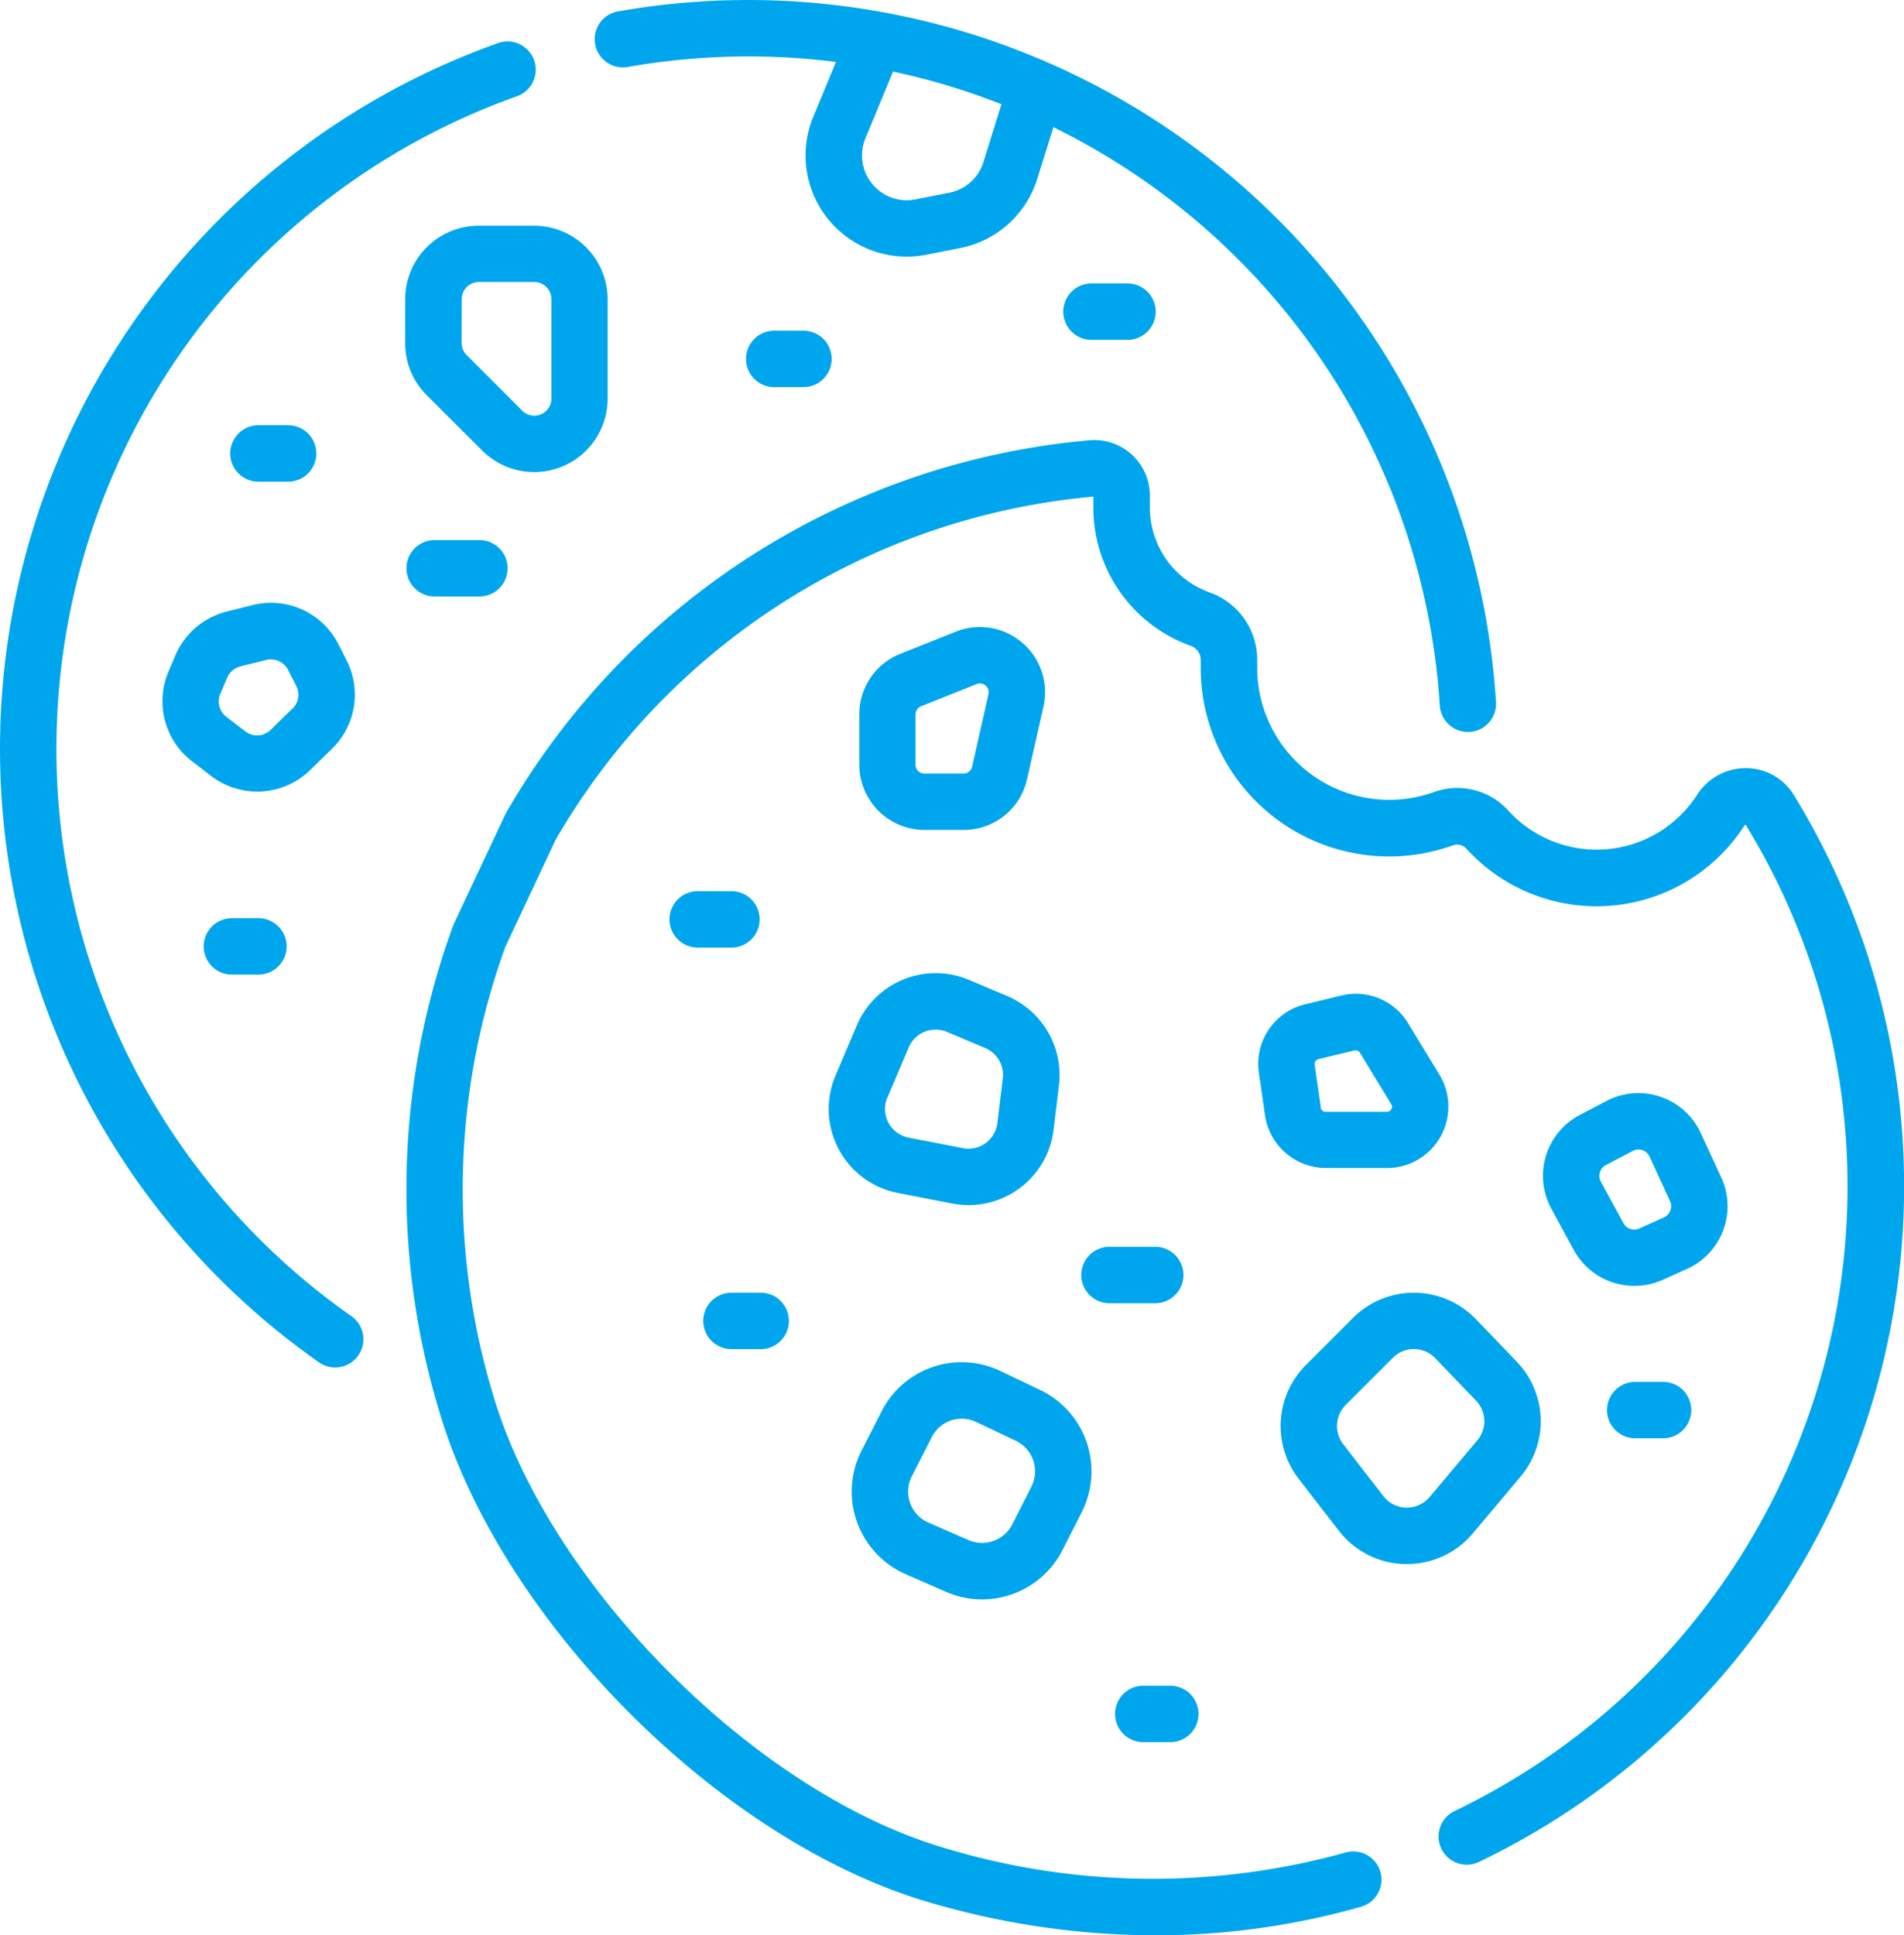 <svg xmlns="http://www.w3.org/2000/svg" width="65.135" height="66.179" viewBox="0 0 65.135 66.179"><defs><style>.a{fill:#00a6ed;}</style></defs><g transform="translate(-4.052)"><path class="a" d="M163.617,2.284a23.813,23.813,0,0,1,7.084-.166l-.777,1.874a3.46,3.46,0,0,0,3.206,4.785,3.424,3.424,0,0,0,.662-.065l1.161-.229a3.458,3.458,0,0,0,2.634-2.366l.551-1.767a23.7,23.7,0,0,1,13.218,19.778.965.965,0,0,0,.962.905l.061,0a.965.965,0,0,0,.9-1.023,25.632,25.632,0,0,0-30-23.626.965.965,0,1,0,.332,1.9Zm12.128,3.259A1.53,1.53,0,0,1,174.58,6.59l-1.161.229a1.531,1.531,0,0,1-1.711-2.089l.945-2.281a23.527,23.527,0,0,1,3.708,1.116Z" transform="translate(-138.05)"/><path class="a" d="M16.086,54.621a23.691,23.691,0,0,1,5.651-41.73.965.965,0,1,0-.646-1.819A25.621,25.621,0,0,0,14.977,56.2a.965.965,0,0,0,1.108-1.58Z" transform="translate(0 -9.599)"/><path class="a" d="M159.6,129.081a1.923,1.923,0,0,0-1.627-.922,1.974,1.974,0,0,0-1.685.91,4.086,4.086,0,0,1-6.463.537,2.356,2.356,0,0,0-2.549-.627,4.517,4.517,0,0,1-6.037-4.252v-.266a2.446,2.446,0,0,0-1.621-2.31,3.087,3.087,0,0,1-2.052-2.9v-.417a1.9,1.9,0,0,0-2.06-1.89,25.633,25.633,0,0,0-19.955,12.73q-.02.035-.038.072l-1.755,3.735c-.011.024-.022.049-.031.075a26.222,26.222,0,0,0-.5,16.5c2.07,7.176,9.562,14.741,16.7,16.865a27.45,27.45,0,0,0,7.826,1.154,25.629,25.629,0,0,0,7.018-.97.965.965,0,1,0-.528-1.856,24.613,24.613,0,0,1-13.766-.179c-6.47-1.924-13.521-9.045-15.4-15.55a24.31,24.31,0,0,1,.442-15.252l1.72-3.661a23.7,23.7,0,0,1,18.394-11.734v.38a5.021,5.021,0,0,0,3.338,4.725.514.514,0,0,1,.335.488v.268a6.447,6.447,0,0,0,8.618,6.069.427.427,0,0,1,.469.108,6.016,6.016,0,0,0,9.514-.789c.021-.033.046-.025.044-.024a23.694,23.694,0,0,1-9.962,33.728.965.965,0,1,0,.836,1.74A25.628,25.628,0,0,0,159.6,129.081Z" transform="translate(-94.178 -101.888)"/><path class="a" d="M114.431,67.7a2.513,2.513,0,0,0,4.29-1.777v-3.4a2.516,2.516,0,0,0-2.513-2.513h-1.9a2.516,2.516,0,0,0-2.513,2.513v1.505a2.5,2.5,0,0,0,.736,1.777Zm-.7-5.181a.584.584,0,0,1,.583-.583h1.9a.584.584,0,0,1,.583.583v3.4a.583.583,0,0,1-1,.412l-1.9-1.9a.58.58,0,0,1-.171-.412Z" transform="translate(-93.882 -52.29)"/><path class="a" d="M53,165.236a2.582,2.582,0,0,0,.5-3.029l-.279-.548a2.58,2.58,0,0,0-2.939-1.338l-.881.22a2.607,2.607,0,0,0-1.757,1.5l-.235.552a2.594,2.594,0,0,0,.8,3.066l.651.5a2.6,2.6,0,0,0,3.4-.2Zm-1.351-1.378-.744.729a.666.666,0,0,1-.87.051l-.651-.5a.663.663,0,0,1-.2-.784l.235-.552a.666.666,0,0,1,.449-.384l.881-.22a.675.675,0,0,1,.163-.02.66.66,0,0,1,.589.362l.279.548a.66.66,0,0,1-.127.774Z" transform="translate(-37.593 -139.626)"/><path class="a" d="M224.615,262.176a2.925,2.925,0,0,0,2.137,4.013l1.863.361a2.9,2.9,0,0,0,.553.053,2.924,2.924,0,0,0,2.907-2.572l.186-1.53a2.938,2.938,0,0,0-1.766-3.047l-1.317-.556a2.93,2.93,0,0,0-3.83,1.553Zm1.777.753.731-1.725a1,1,0,0,1,1.3-.528l1.317.556a1,1,0,0,1,.6,1.036l-.186,1.53a.995.995,0,0,1-1.177.857l-1.863-.361a1,1,0,0,1-.727-1.365Z" transform="translate(-191.982 -225.388)"/><path class="a" d="M351.141,351.859l1.629-1.936a2.942,2.942,0,0,0-.13-3.939l-1.393-1.449a2.947,2.947,0,0,0-4.209-.042l-1.611,1.611a2.953,2.953,0,0,0-.246,3.888l1.374,1.775a2.934,2.934,0,0,0,2.271,1.142h.061A2.933,2.933,0,0,0,351.141,351.859Zm-2.276-.88a1.013,1.013,0,0,1-.784-.394l-1.374-1.775a1.019,1.019,0,0,1,.085-1.342l1.611-1.611a1.009,1.009,0,0,1,.719-.3h.011a1.01,1.01,0,0,1,.723.312l1.393,1.449a1.015,1.015,0,0,1,.045,1.36l-1.629,1.936A1.022,1.022,0,0,1,348.865,350.979Z" transform="translate(-296.704 -299.418)"/><path class="a" d="M343,270.128a2.1,2.1,0,0,0,1.794-3.19l-1.07-1.76a2.092,2.092,0,0,0-2.29-.949l-1.235.3a2.092,2.092,0,0,0-1.582,2.337l.209,1.46a2.11,2.11,0,0,0,2.078,1.8Zm-2.264-2.075-.209-1.46a.169.169,0,0,1,.128-.189l1.235-.3h0a.166.166,0,0,1,.04,0,.169.169,0,0,1,.144.082l1.07,1.76a.17.17,0,0,1-.145.258h-2.1a.171.171,0,0,1-.168-.146Z" transform="translate(-291.499 -230.181)"/><path class="a" d="M420.471,295.269a2.332,2.332,0,0,0-.066-1.806l-.7-1.519a2.349,2.349,0,0,0-3.224-1.1l-.917.481a2.349,2.349,0,0,0-.974,3.2l.771,1.419a2.359,2.359,0,0,0,2.072,1.225,2.325,2.325,0,0,0,.956-.2l.845-.38A2.333,2.333,0,0,0,420.471,295.269Zm-1.807-.677a.417.417,0,0,1-.22.235l-.845.38a.421.421,0,0,1-.54-.182l-.771-1.419a.419.419,0,0,1,.174-.571l.918-.481a.419.419,0,0,1,.575.2l.7,1.519A.417.417,0,0,1,418.664,294.592Z" transform="translate(-357.47 -253.192)"/><path class="a" d="M232.385,369.353l1.374.6a3.085,3.085,0,0,0,3.986-1.43l.657-1.292a3.086,3.086,0,0,0-1.424-4.183l-1.35-.643a3.069,3.069,0,0,0-4.076,1.384l-.681,1.335a3.085,3.085,0,0,0,1.514,4.228Zm.206-3.352.681-1.336a1.149,1.149,0,0,1,1.026-.633,1.164,1.164,0,0,1,.5.114l1.35.643a1.156,1.156,0,0,1,.533,1.567l-.657,1.293a1.157,1.157,0,0,1-1.493.535l-1.374-.6a1.156,1.156,0,0,1-.567-1.584Z" transform="translate(-197.345 -315.512)"/><path class="a" d="M234.7,173.6h1.342a2.217,2.217,0,0,0,2.175-1.738l.56-2.48a2.23,2.23,0,0,0-3-2.562l-1.9.759a2.219,2.219,0,0,0-1.4,2.071v1.721A2.232,2.232,0,0,0,234.7,173.6Zm-.3-3.95a.3.3,0,0,1,.189-.278l1.9-.759a.308.308,0,0,1,.115-.023.3.3,0,0,1,.191.074.289.289,0,0,1,.1.294l-.56,2.48a.3.3,0,0,1-.292.234H234.7a.3.3,0,0,1-.3-.3Z" transform="translate(-199.028 -145.217)"/><path class="a" d="M204.375,87.911h-1a.965.965,0,0,0,0,1.93h1a.965.965,0,0,0,0-1.93Z" transform="translate(-172.837 -76.601)"/><path class="a" d="M287.738,75.346a.965.965,0,1,0,0,1.93h1.232a.965.965,0,0,0,0-1.93Z" transform="translate(-246.347 -65.652)"/><path class="a" d="M113.086,145.485h1.532a.965.965,0,1,0,0-1.93h-1.532a.965.965,0,1,0,0,1.93Z" transform="translate(-94.165 -125.085)"/><path class="a" d="M59.177,244.073a.965.965,0,1,0,0,1.93h.908a.965.965,0,1,0,0-1.93Z" transform="translate(-47.192 -212.671)"/><path class="a" d="M67.252,114.97a.965.965,0,0,0,0-1.93H66.236a.965.965,0,0,0,0,1.93Z" transform="translate(-53.343 -98.496)"/><path class="a" d="M185.151,237.858a.965.965,0,0,0-.965-.965h-1.155a.965.965,0,0,0,0,1.93h1.155A.965.965,0,0,0,185.151,237.858Z" transform="translate(-155.111 -206.415)"/><path class="a" d="M192.006,345.56h1a.965.965,0,1,0,0-1.93h-1a.965.965,0,1,0,0,1.93Z" transform="translate(-162.931 -299.419)"/><path class="a" d="M294.089,333.359a.965.965,0,1,0,0-1.93h-1.565a.965.965,0,0,0,0,1.93Z" transform="translate(-250.517 -288.788)"/><path class="a" d="M301.5,450.032h.924a.965.965,0,1,0,0-1.93H301.5a.965.965,0,1,0,0,1.93Z" transform="translate(-258.337 -390.45)"/><path class="a" d="M433.27,367.328h-.951a.965.965,0,1,0,0,1.93h.951a.965.965,0,1,0,0-1.93Z" transform="translate(-372.326 -320.068)"/></g></svg>